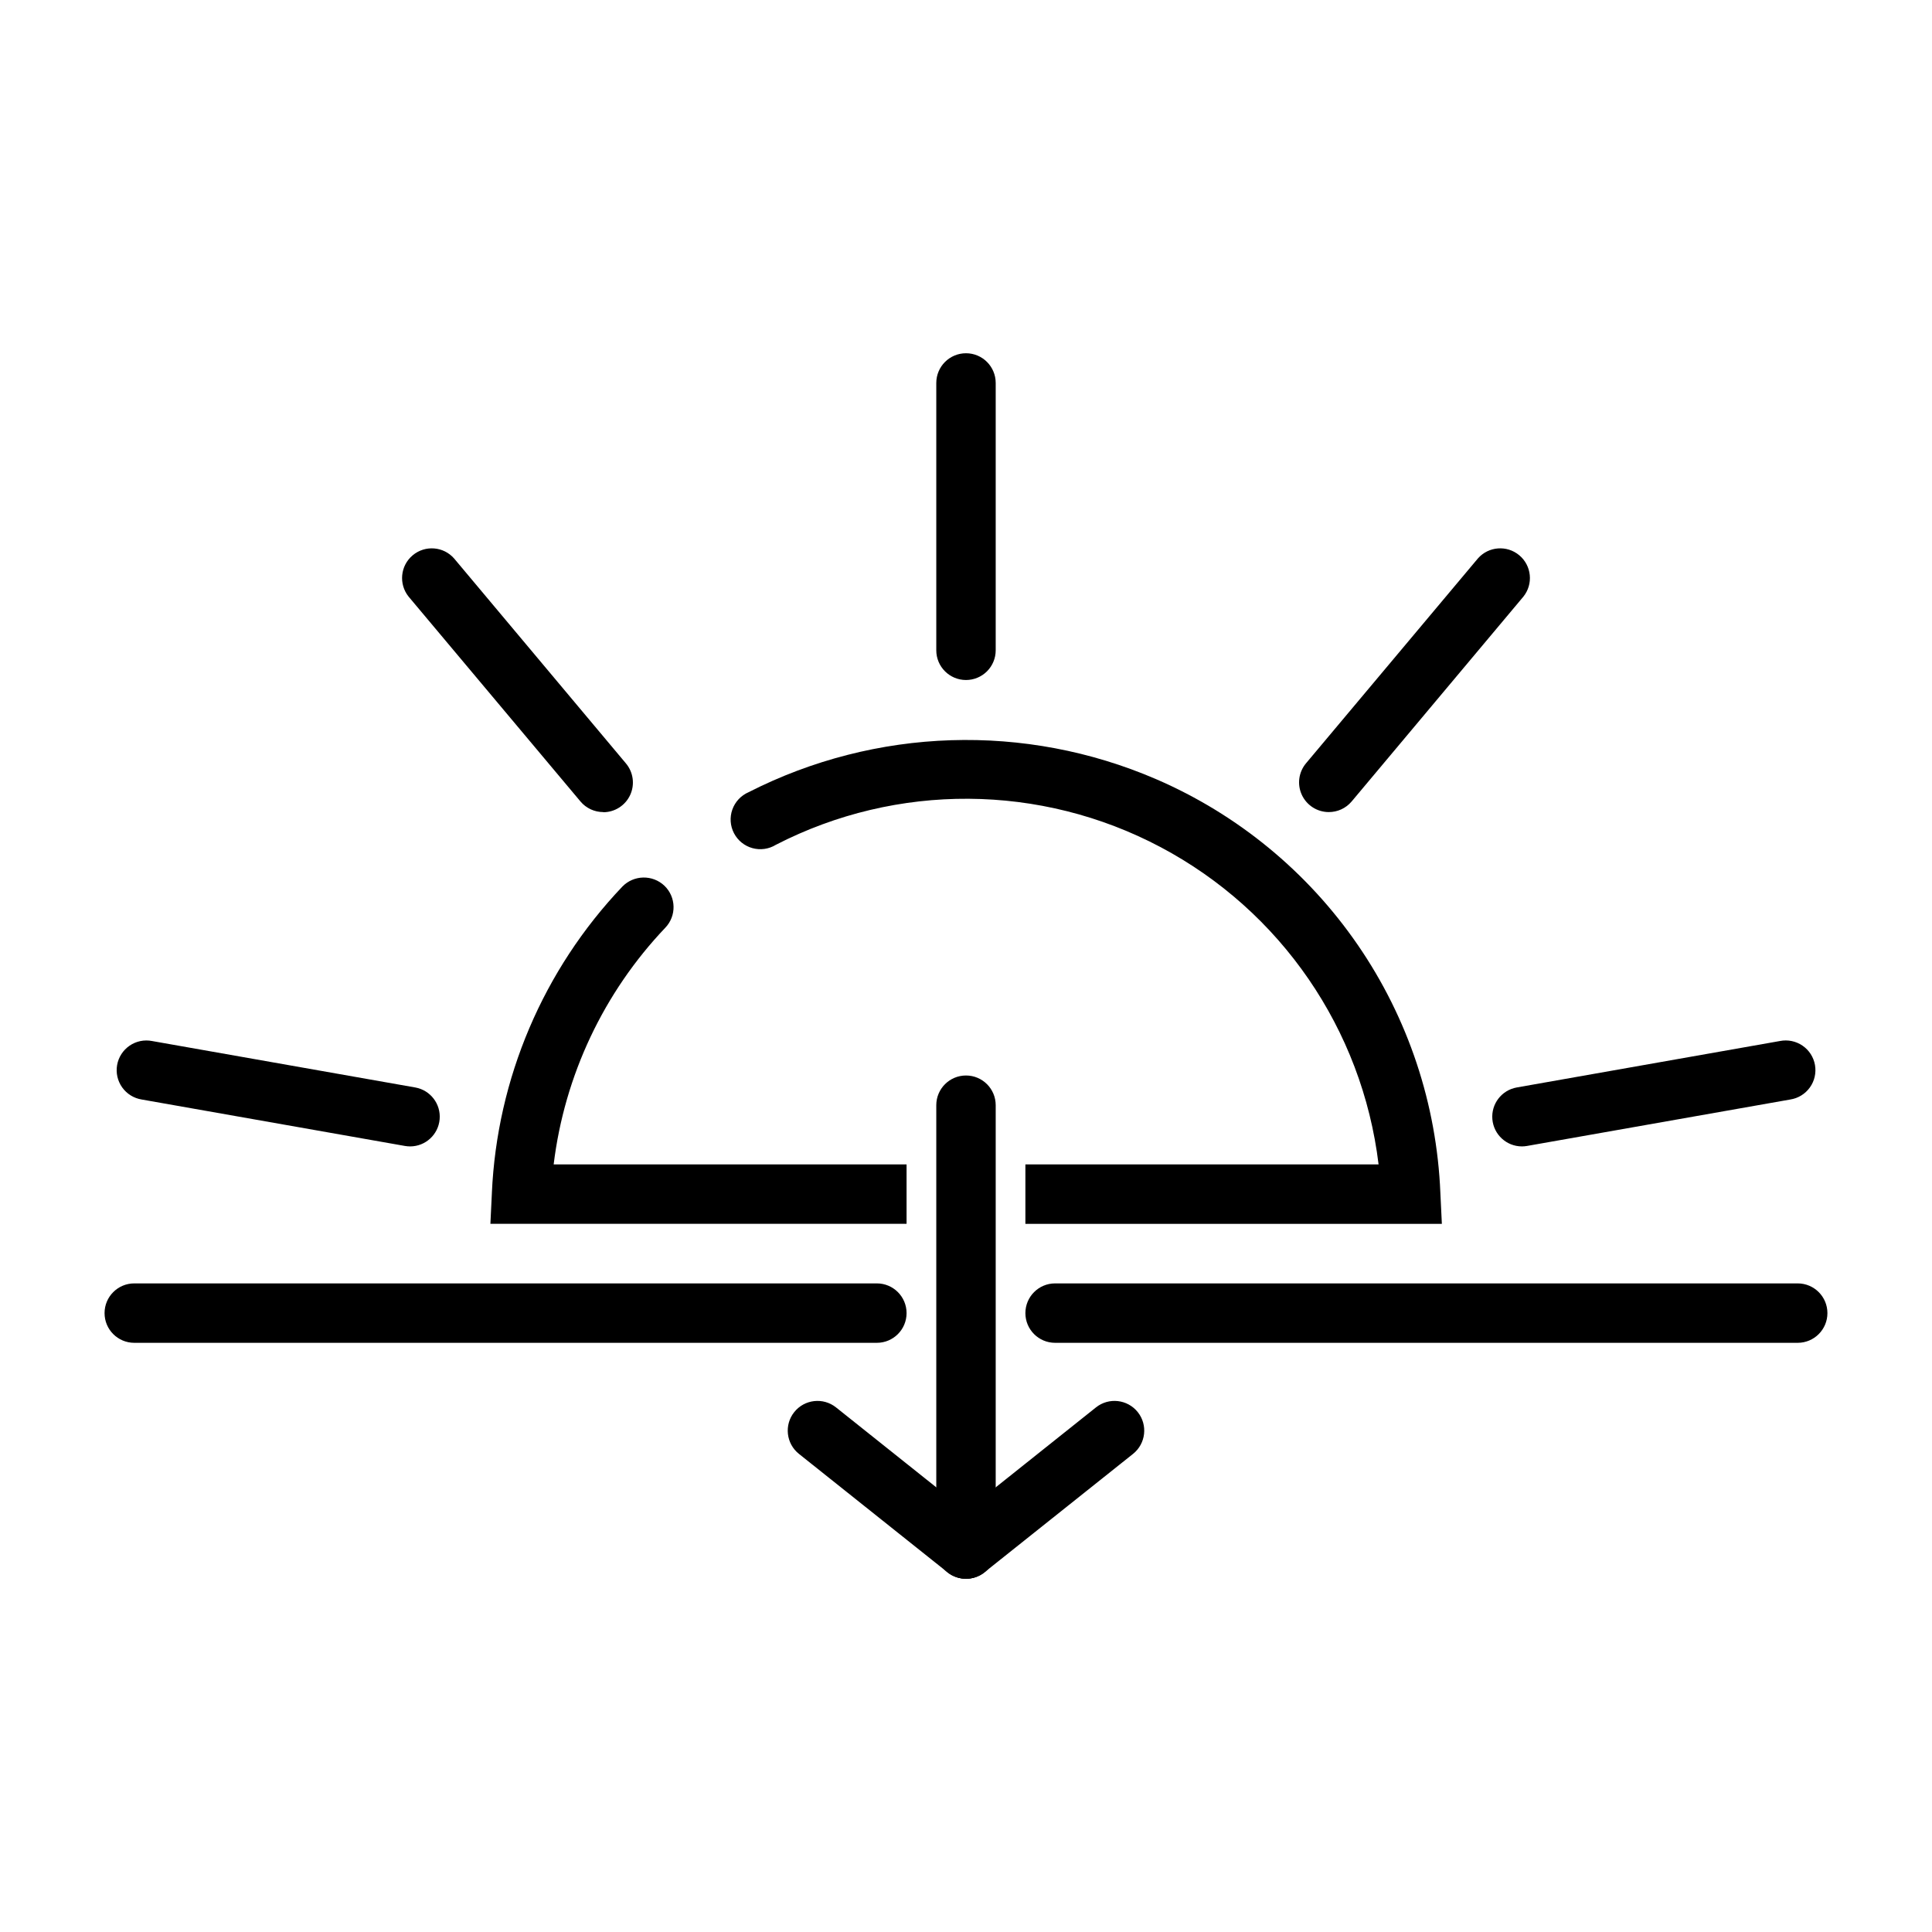 <?xml version="1.0" encoding="UTF-8"?>
<!-- Uploaded to: ICON Repo, www.svgrepo.com, Generator: ICON Repo Mixer Tools -->
<svg fill="#000000" width="800px" height="800px" version="1.1" viewBox="144 144 512 512" xmlns="http://www.w3.org/2000/svg">
 <g>
  <path d="m400 324.21c-4.348 0-7.875-3.523-7.875-7.871v-70.848c0-4.348 3.527-7.875 7.875-7.875s7.871 3.527 7.871 7.875v70.848c0 2.086-0.828 4.09-2.305 5.566-1.477 1.477-3.481 2.305-5.566 2.305z"/>
  <path d="m496.13 359.21c-3.055-0.008-5.832-1.781-7.125-4.551-1.289-2.769-0.859-6.035 1.102-8.375l45.539-54.277c2.82-3.227 7.703-3.602 10.984-0.848 3.281 2.75 3.762 7.621 1.078 10.961l-45.539 54.316h-0.004c-1.504 1.77-3.715 2.785-6.035 2.773z"/>
  <path d="m547.29 447.81c-4.066-0.023-7.445-3.141-7.797-7.191-0.352-4.051 2.441-7.703 6.441-8.426l69.762-12.312c2.078-0.414 4.234 0.027 5.981 1.223 1.75 1.191 2.945 3.043 3.312 5.129s-0.117 4.231-1.352 5.953c-1.234 1.723-3.109 2.875-5.203 3.195l-69.777 12.312c-0.449 0.078-0.91 0.117-1.367 0.117z"/>
  <path d="m252.71 447.81c-0.465 0-0.926-0.039-1.379-0.117l-69.777-12.312c-2.086-0.332-3.949-1.488-5.176-3.207-1.227-1.723-1.707-3.859-1.34-5.941 0.371-2.078 1.559-3.922 3.301-5.117 1.742-1.195 3.891-1.641 5.961-1.234l69.77 12.312c4 0.723 6.793 4.375 6.441 8.426-0.352 4.051-3.731 7.168-7.793 7.191z"/>
  <path d="m303.87 359.21c-2.332 0-4.543-1.027-6.039-2.812l-45.539-54.277c-2.684-3.34-2.207-8.211 1.074-10.961 3.285-2.754 8.164-2.379 10.984 0.848l45.539 54.316c1.961 2.34 2.391 5.609 1.102 8.379-1.293 2.769-4.066 4.539-7.121 4.547z"/>
  <path d="m376.38 499.86h-196.8c-4.348 0-7.871-3.523-7.871-7.871s3.523-7.875 7.871-7.875h196.8c4.348 0 7.871 3.527 7.871 7.875s-3.523 7.871-7.871 7.871z"/>
  <path d="m400 562.38c-4.348 0-7.875-3.523-7.875-7.871v-117.62c0-4.348 3.527-7.871 7.875-7.871s7.871 3.523 7.871 7.871v117.62c0 2.086-0.828 4.09-2.305 5.566-1.477 1.477-3.481 2.305-5.566 2.305z"/>
  <path d="m400 562.38c-1.785 0-3.519-0.605-4.914-1.715l-39.359-31.371c-3.402-2.715-3.961-7.672-1.246-11.074 2.711-3.398 7.668-3.957 11.07-1.246l39.359 31.379c2.617 2.086 3.629 5.598 2.523 8.758-1.105 3.156-4.09 5.273-7.434 5.269z"/>
  <path d="m400 562.38c-3.348 0.004-6.332-2.113-7.438-5.269-1.105-3.16-0.094-6.672 2.523-8.758l39.359-31.379c3.402-2.711 8.359-2.152 11.074 1.246 2.711 3.402 2.152 8.359-1.25 11.074l-39.359 31.371c-1.395 1.109-3.129 1.715-4.91 1.715z"/>
  <path d="m620.41 499.86h-196.8c-4.348 0-7.871-3.523-7.871-7.871s3.523-7.875 7.871-7.875h196.8c4.348 0 7.875 3.527 7.875 7.875s-3.527 7.871-7.875 7.871z"/>
  <path d="m290.73 452.58h93.52v15.742l-110.29 0.004 0.395-8.188h-0.004c1.359-30.336 13.633-59.156 34.559-81.16 3.031-3.137 8.02-3.242 11.18-0.238 3.117 3.008 3.223 7.965 0.234 11.102-16.348 17.191-26.723 39.191-29.598 62.738z"/>
  <path d="m415.74 452.58h93.598c-4.328-35.781-25.895-67.18-57.738-84.066s-69.934-17.125-101.98-0.637c-1.863 1.148-4.117 1.465-6.223 0.883-2.109-0.582-3.879-2.016-4.887-3.957-1.008-1.938-1.164-4.211-0.43-6.269s2.289-3.723 4.297-4.59c33.695-17.16 73.281-18.43 108-3.461 21.609 9.328 40.145 24.57 53.473 43.969 13.328 19.402 20.906 42.172 21.863 65.688l0.395 8.188h-110.37z"/>
 </g>
</svg>